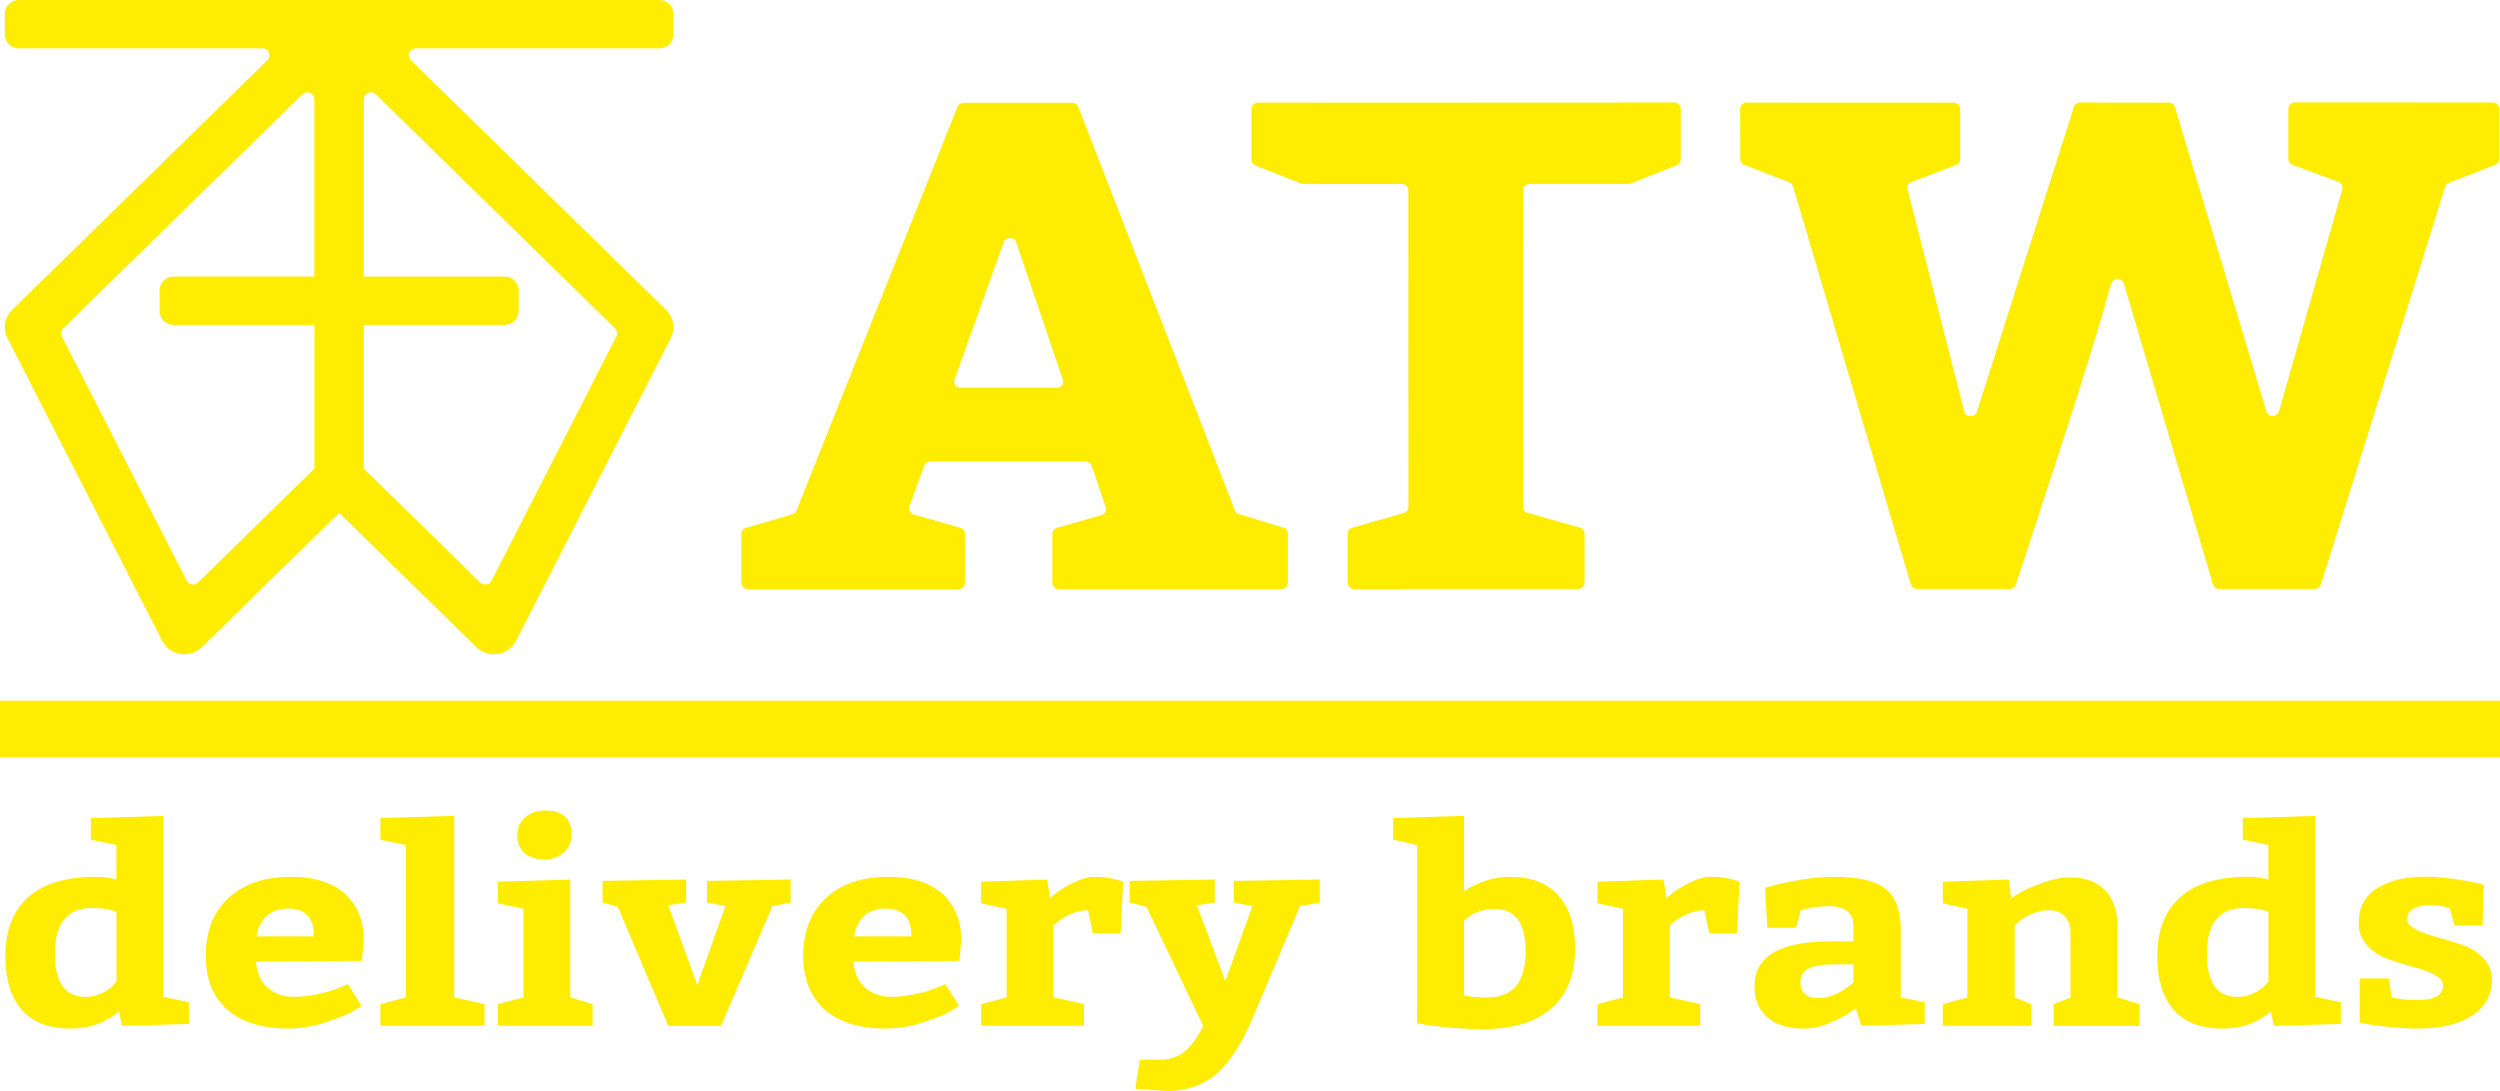 <svg width="110" height="48" viewBox="0 0 110 48" fill="none" xmlns="http://www.w3.org/2000/svg">
<g clip-path="url(#clip0)">
<path d="M29.312 13.642L18.075 2.647C18.032 2.604 18.003 2.55 17.991 2.49C17.979 2.431 17.985 2.37 18.009 2.314C18.032 2.259 18.072 2.211 18.123 2.178C18.174 2.145 18.233 2.127 18.295 2.128H29.008C29.172 2.128 29.33 2.065 29.446 1.951C29.563 1.837 29.629 1.682 29.63 1.52V0.608C29.629 0.446 29.563 0.291 29.446 0.177C29.33 0.063 29.172 -0.001 29.008 7.28036e-06H0.832C0.751 -0 0.67 0.015 0.595 0.045C0.52 0.076 0.452 0.12 0.394 0.177C0.336 0.233 0.291 0.3 0.259 0.374C0.228 0.448 0.211 0.528 0.211 0.608V1.52C0.211 1.6 0.228 1.679 0.259 1.753C0.291 1.827 0.336 1.894 0.394 1.951C0.452 2.007 0.52 2.052 0.595 2.082C0.67 2.113 0.751 2.128 0.832 2.128H11.546C11.607 2.127 11.667 2.145 11.718 2.178C11.769 2.211 11.809 2.259 11.832 2.314C11.856 2.37 11.862 2.431 11.85 2.49C11.838 2.55 11.809 2.604 11.766 2.647L0.529 13.642C0.368 13.799 0.261 14.002 0.225 14.223C0.188 14.444 0.223 14.67 0.325 14.87L7.137 28.2C7.215 28.352 7.328 28.483 7.467 28.583C7.607 28.683 7.768 28.749 7.937 28.776C8.107 28.803 8.281 28.79 8.445 28.738C8.609 28.686 8.758 28.597 8.88 28.477L14.92 22.564L20.963 28.477C21.085 28.597 21.234 28.686 21.398 28.737C21.561 28.789 21.735 28.802 21.904 28.775C22.074 28.748 22.234 28.682 22.373 28.582C22.512 28.482 22.625 28.352 22.703 28.2L29.516 14.87C29.618 14.67 29.652 14.444 29.616 14.223C29.579 14.002 29.473 13.799 29.312 13.642ZM13.833 12.169H7.641C7.477 12.169 7.32 12.233 7.204 12.347C7.088 12.461 7.023 12.616 7.022 12.778V13.69C7.023 13.852 7.089 14.007 7.205 14.121C7.322 14.235 7.48 14.299 7.644 14.298H13.835V20.619L8.714 25.631C8.679 25.665 8.637 25.69 8.59 25.705C8.543 25.72 8.493 25.723 8.445 25.716C8.397 25.708 8.351 25.689 8.311 25.661C8.271 25.632 8.239 25.595 8.216 25.552L2.721 14.799C2.692 14.742 2.682 14.677 2.693 14.614C2.704 14.551 2.735 14.493 2.781 14.448L13.303 4.151C13.346 4.109 13.401 4.08 13.461 4.068C13.521 4.056 13.584 4.062 13.64 4.085C13.697 4.108 13.745 4.147 13.78 4.197C13.814 4.247 13.832 4.306 13.833 4.367V12.169ZM14.363 0.152C14.392 0.133 14.423 0.117 14.456 0.103C14.424 0.117 14.393 0.133 14.363 0.152ZM21.129 25.631L16.008 20.619V14.297H22.2C22.363 14.297 22.521 14.234 22.638 14.12C22.754 14.006 22.82 13.851 22.821 13.689V12.778C22.82 12.616 22.754 12.461 22.638 12.347C22.521 12.233 22.363 12.169 22.2 12.17H16.008V4.367C16.008 4.306 16.027 4.247 16.061 4.197C16.096 4.147 16.144 4.108 16.201 4.085C16.257 4.062 16.32 4.056 16.38 4.068C16.439 4.08 16.495 4.109 16.538 4.151L27.062 14.449C27.108 14.494 27.139 14.552 27.15 14.615C27.16 14.678 27.151 14.743 27.122 14.8L21.629 25.552C21.607 25.595 21.574 25.633 21.534 25.662C21.494 25.691 21.448 25.71 21.399 25.717C21.351 25.725 21.301 25.721 21.254 25.706C21.207 25.691 21.164 25.665 21.129 25.631Z" fill="#FFED00"/>
<path d="M8.311 45.054L5.362 45.138L5.235 44.506C4.645 45.006 3.939 45.257 3.115 45.257C2.151 45.257 1.429 44.98 0.951 44.425C0.473 43.87 0.234 43.086 0.236 42.073C0.236 40.944 0.57 40.08 1.24 39.48C1.909 38.879 2.898 38.579 4.208 38.579C4.516 38.579 4.823 38.619 5.121 38.698V37.184L3.998 36.947V35.996L7.184 35.9V43.862L8.307 44.099L8.311 45.054ZM5.125 43.182V40.13C4.891 40.011 4.526 39.952 4.03 39.952C2.953 39.952 2.414 40.627 2.415 41.979C2.415 43.235 2.864 43.863 3.763 43.863C4.019 43.864 4.272 43.805 4.5 43.69C4.73 43.575 4.892 43.461 4.985 43.35L5.125 43.182Z" fill="#FFED00"/>
<path d="M15.923 42.276L11.261 42.312C11.298 42.805 11.469 43.187 11.773 43.457C12.078 43.727 12.469 43.862 12.946 43.862C13.32 43.858 13.692 43.812 14.055 43.724C14.367 43.659 14.673 43.566 14.968 43.446L15.305 43.303L15.906 44.254C15.803 44.325 15.658 44.417 15.471 44.528C15.284 44.639 14.909 44.788 14.347 44.975C13.819 45.156 13.264 45.251 12.704 45.255C11.515 45.255 10.609 44.975 9.986 44.415C9.363 43.855 9.052 43.062 9.053 42.038C9.053 40.981 9.385 40.14 10.05 39.515C10.715 38.891 11.633 38.579 12.804 38.579C13.834 38.579 14.625 38.83 15.178 39.331C15.73 39.832 16.007 40.516 16.007 41.382L15.923 42.276ZM12.665 39.975C12.28 39.975 11.969 40.086 11.731 40.309C11.492 40.532 11.345 40.829 11.289 41.2H13.817C13.817 40.384 13.433 39.975 12.665 39.975Z" fill="#FFED00"/>
<path d="M16.738 35.992L19.984 35.897V43.886L21.318 44.183V45.134H16.738V44.183L17.861 43.886V37.184L16.738 36.947V35.992Z" fill="#FFED00"/>
<path d="M21.906 38.794L25.092 38.699V43.886L26.075 44.183V45.134H21.906V44.183L23.029 43.886V39.987L21.906 39.749V38.794ZM22.762 36.73C22.757 36.581 22.787 36.433 22.849 36.297C22.912 36.162 23.006 36.043 23.123 35.949C23.361 35.756 23.662 35.653 23.97 35.66C24.757 35.66 25.15 36.016 25.15 36.73C25.15 37.064 25.03 37.328 24.789 37.523C24.56 37.715 24.268 37.818 23.968 37.815C23.584 37.815 23.287 37.722 23.076 37.535C22.865 37.348 22.761 37.08 22.762 36.73Z" fill="#FFED00"/>
<path d="M30.683 43.349L31.921 39.867L31.106 39.713V38.759L34.786 38.699V39.713L33.986 39.868L31.724 45.138H29.405L27.186 39.903L26.51 39.713V38.759L30.19 38.699V39.713L29.404 39.832L30.683 43.349Z" fill="#FFED00"/>
<path d="M42.214 42.276L37.551 42.312C37.589 42.805 37.76 43.187 38.064 43.457C38.367 43.727 38.758 43.862 39.237 43.862C39.611 43.858 39.983 43.812 40.346 43.724C40.658 43.659 40.964 43.566 41.259 43.446L41.596 43.303L42.197 44.254C42.094 44.325 41.949 44.417 41.761 44.528C41.574 44.639 41.2 44.788 40.638 44.975C40.109 45.157 39.554 45.251 38.995 45.255C37.806 45.255 36.9 44.975 36.277 44.415C35.654 43.855 35.343 43.062 35.343 42.038C35.343 40.981 35.675 40.14 36.34 39.515C37.005 38.891 37.923 38.579 39.093 38.579C40.123 38.579 40.914 38.83 41.467 39.331C42.019 39.832 42.296 40.516 42.295 41.382L42.214 42.276ZM38.954 39.975C38.57 39.975 38.258 40.086 38.02 40.309C37.781 40.532 37.634 40.829 37.577 41.2H40.102C40.105 40.384 39.723 39.975 38.954 39.975Z" fill="#FFED00"/>
<path d="M43.169 38.794L46.076 38.699L46.203 39.522C46.278 39.45 46.38 39.363 46.511 39.259C46.736 39.101 46.973 38.962 47.221 38.843C47.562 38.668 47.873 38.581 48.154 38.58C48.373 38.58 48.592 38.598 48.808 38.635C48.968 38.657 49.125 38.695 49.278 38.748L49.419 38.796L49.306 41.061H48.085L47.874 40.047C47.617 40.05 47.363 40.107 47.13 40.213C46.923 40.297 46.729 40.41 46.554 40.547L46.357 40.712V43.884L47.692 44.181V45.132H43.169V44.181L44.293 43.884V39.987L43.169 39.749V38.794Z" fill="#FFED00"/>
<path d="M52.944 45.15L50.444 39.903L49.7 39.713V38.759L53.449 38.699V39.713L52.663 39.832L53.913 43.171L55.107 39.868L54.292 39.713V38.759L58.07 38.699V39.713L57.199 39.868L55.134 44.757C54.961 45.162 54.766 45.559 54.552 45.945C54.345 46.302 54.103 46.637 53.831 46.947C53.536 47.288 53.166 47.558 52.748 47.734C52.294 47.919 51.807 48.01 51.316 48.002L49.955 47.903L50.152 46.627H51.065C51.313 46.629 51.559 46.578 51.786 46.478C52.005 46.38 52.197 46.233 52.348 46.049C52.472 45.903 52.587 45.75 52.692 45.59C52.767 45.471 52.85 45.325 52.944 45.15Z" fill="#FFED00"/>
<path d="M61.3 35.992L64.418 35.897V39.212C65.064 38.791 65.734 38.58 66.426 38.579C67.362 38.579 68.076 38.854 68.568 39.402C69.06 39.951 69.305 40.73 69.305 41.739C69.305 42.876 68.959 43.751 68.266 44.363C67.573 44.975 66.562 45.281 65.232 45.281C64.773 45.281 64.305 45.259 63.828 45.216C63.35 45.172 62.986 45.131 62.733 45.09L62.353 45.019V37.184L61.3 36.947V35.992ZM64.418 40.523V43.792C64.633 43.856 64.98 43.888 65.457 43.888C66.571 43.888 67.128 43.212 67.128 41.861C67.128 40.612 66.67 39.989 65.752 39.989C65.51 39.986 65.269 40.03 65.044 40.117C64.867 40.18 64.703 40.273 64.558 40.392L64.418 40.523Z" fill="#FFED00"/>
<path d="M70.289 38.794L73.196 38.699L73.322 39.522C73.397 39.45 73.5 39.362 73.631 39.259C73.855 39.101 74.092 38.962 74.34 38.843C74.682 38.668 74.993 38.581 75.274 38.58C75.493 38.58 75.711 38.598 75.927 38.635C76.087 38.658 76.245 38.695 76.398 38.748L76.538 38.796L76.426 41.061H75.203L74.992 40.047C74.735 40.05 74.481 40.107 74.248 40.214C74.041 40.298 73.847 40.411 73.672 40.548L73.475 40.715V43.887L74.81 44.184V45.135H70.287V44.184L71.411 43.887V39.987L70.287 39.749L70.289 38.794Z" fill="#FFED00"/>
<path d="M84.684 45.054L81.903 45.138L81.65 44.365C81.566 44.429 81.454 44.511 81.313 44.61C81.172 44.709 80.903 44.842 80.505 45.009C80.15 45.167 79.765 45.252 79.375 45.26C78.691 45.26 78.157 45.097 77.774 44.771C77.39 44.445 77.198 43.984 77.198 43.386C77.198 42.074 78.322 41.419 80.569 41.419H81.552V40.765C81.552 40.171 81.192 39.873 80.47 39.871C80.258 39.87 80.047 39.887 79.838 39.919C79.681 39.94 79.526 39.972 79.374 40.014L79.234 40.05L79.023 40.822H77.761L77.663 39.058C78.796 38.741 79.811 38.582 80.71 38.582C81.778 38.582 82.531 38.759 82.971 39.114C83.412 39.468 83.632 40.078 83.633 40.944V43.889L84.686 44.104L84.684 45.054ZM79.22 43.208C79.22 43.683 79.496 43.921 80.049 43.921C80.295 43.916 80.537 43.857 80.758 43.748C80.967 43.657 81.163 43.538 81.341 43.396L81.552 43.23V42.431H80.751C80.208 42.431 79.817 42.493 79.579 42.616C79.466 42.669 79.372 42.753 79.309 42.858C79.245 42.964 79.214 43.085 79.22 43.208Z" fill="#FFED00"/>
<path d="M85.482 38.794L88.389 38.699L88.488 39.523C88.591 39.451 88.727 39.365 88.895 39.266C89.063 39.167 89.375 39.032 89.829 38.861C90.283 38.691 90.698 38.605 91.072 38.605C91.746 38.605 92.264 38.794 92.624 39.171C92.984 39.549 93.165 40.068 93.165 40.727V43.887C93.285 43.919 93.459 43.971 93.685 44.042C93.911 44.114 94.066 44.162 94.148 44.186V45.137H90.358V44.186L91.102 43.889V41.001C91.107 40.875 91.086 40.75 91.041 40.632C90.997 40.514 90.929 40.406 90.842 40.315C90.669 40.136 90.437 40.046 90.147 40.046C89.882 40.047 89.62 40.106 89.381 40.219C89.181 40.305 88.994 40.419 88.827 40.559L88.646 40.726V43.886L89.377 44.183V45.134H85.482V44.183L86.564 43.886V39.987L85.482 39.749V38.794Z" fill="#FFED00"/>
<path d="M102.997 45.054L100.048 45.138L99.921 44.506C99.332 45.006 98.625 45.257 97.801 45.257C96.837 45.257 96.115 44.98 95.637 44.425C95.158 43.87 94.919 43.086 94.92 42.073C94.92 40.944 95.255 40.08 95.925 39.48C96.594 38.879 97.585 38.579 98.895 38.579C99.203 38.579 99.51 38.619 99.808 38.698V37.184L98.685 36.947V35.996L101.871 35.9V43.862L102.994 44.099L102.997 45.054ZM99.811 43.182V40.13C99.577 40.011 99.212 39.952 98.715 39.952C97.639 39.952 97.101 40.627 97.101 41.979C97.101 43.235 97.55 43.863 98.448 43.863C98.705 43.864 98.958 43.805 99.186 43.69C99.416 43.575 99.577 43.461 99.671 43.35L99.811 43.182Z" fill="#FFED00"/>
<path d="M105.118 43.051L105.231 43.883C105.608 43.97 105.995 44.01 106.382 44.002C107.122 44.002 107.491 43.787 107.491 43.358C107.491 43.175 107.365 43.018 107.113 42.887C106.817 42.74 106.506 42.627 106.186 42.548C105.82 42.452 105.455 42.339 105.09 42.208C104.736 42.084 104.418 41.877 104.163 41.606C103.911 41.337 103.775 40.982 103.784 40.615C103.784 39.916 104.06 39.401 104.613 39.07C105.165 38.739 105.853 38.574 106.677 38.575C107.083 38.578 107.489 38.608 107.892 38.665C108.327 38.725 108.671 38.782 108.924 38.838L109.289 38.933C109.27 39.329 109.251 39.925 109.233 40.722H107.998L107.787 39.949C107.486 39.862 107.173 39.822 106.86 39.83C106.569 39.83 106.34 39.884 106.171 39.991C106.093 40.037 106.028 40.102 105.983 40.181C105.939 40.259 105.917 40.348 105.919 40.438C105.919 40.622 106.047 40.776 106.305 40.904C106.602 41.045 106.912 41.157 107.232 41.237C107.592 41.333 107.955 41.443 108.32 41.566C108.674 41.682 108.994 41.88 109.254 42.144C109.381 42.271 109.48 42.422 109.546 42.588C109.613 42.754 109.645 42.931 109.641 43.11C109.641 43.785 109.348 44.312 108.763 44.69C108.178 45.067 107.393 45.256 106.41 45.256C105.997 45.255 105.585 45.233 105.174 45.191C104.744 45.147 104.411 45.105 104.177 45.065L103.826 44.994V43.051H105.118Z" fill="#FFED00"/>
<path d="M47.443 4.7L54.337 22.457C54.352 22.497 54.376 22.532 54.408 22.56C54.439 22.589 54.476 22.61 54.517 22.622L56.464 23.216C56.521 23.232 56.571 23.266 56.607 23.312C56.643 23.358 56.663 23.415 56.664 23.473V25.648C56.661 25.722 56.63 25.792 56.575 25.843C56.521 25.894 56.449 25.921 56.374 25.919H46.593C46.556 25.92 46.519 25.914 46.484 25.901C46.45 25.888 46.418 25.868 46.391 25.843C46.364 25.818 46.343 25.788 46.328 25.755C46.312 25.721 46.304 25.686 46.303 25.649V23.482C46.304 23.422 46.325 23.365 46.362 23.318C46.399 23.272 46.45 23.238 46.508 23.223L48.465 22.663C48.501 22.654 48.535 22.638 48.564 22.616C48.593 22.593 48.617 22.566 48.635 22.534C48.653 22.502 48.664 22.467 48.668 22.43C48.672 22.394 48.668 22.357 48.656 22.323L48.031 20.494C48.011 20.439 47.973 20.39 47.923 20.357C47.874 20.323 47.815 20.305 47.755 20.307L40.938 20.308C40.878 20.308 40.82 20.325 40.771 20.358C40.722 20.391 40.684 20.438 40.663 20.493L40.011 22.292C39.999 22.327 39.995 22.364 39.998 22.401C40.001 22.437 40.012 22.473 40.03 22.505C40.048 22.538 40.072 22.566 40.102 22.589C40.131 22.611 40.165 22.628 40.201 22.637L42.252 23.224C42.31 23.239 42.362 23.273 42.399 23.32C42.436 23.366 42.456 23.423 42.457 23.483V25.654C42.455 25.728 42.423 25.797 42.369 25.848C42.315 25.899 42.242 25.926 42.168 25.924H32.91C32.835 25.926 32.763 25.899 32.709 25.849C32.654 25.798 32.622 25.728 32.62 25.654V23.484C32.621 23.425 32.641 23.368 32.678 23.322C32.714 23.275 32.765 23.242 32.822 23.227L34.866 22.627C34.907 22.615 34.944 22.594 34.975 22.566C35.006 22.538 35.03 22.504 35.047 22.466L42.128 4.701C42.15 4.648 42.188 4.602 42.236 4.571C42.285 4.539 42.342 4.522 42.4 4.523H47.169C47.228 4.522 47.285 4.538 47.334 4.569C47.383 4.601 47.421 4.647 47.443 4.7ZM44.161 10.655L41.997 16.704C41.983 16.746 41.98 16.791 41.988 16.834C41.995 16.878 42.013 16.919 42.041 16.954C42.068 16.989 42.103 17.017 42.143 17.035C42.183 17.054 42.228 17.063 42.272 17.061H46.491C46.535 17.063 46.579 17.054 46.619 17.036C46.659 17.017 46.694 16.99 46.721 16.955C46.748 16.921 46.767 16.88 46.775 16.837C46.783 16.794 46.78 16.75 46.768 16.709L44.713 10.658C44.628 10.409 44.25 10.406 44.161 10.655Z" fill="#FFED00"/>
<path d="M55.065 4.789V7.035C55.065 7.089 55.083 7.142 55.114 7.187C55.146 7.231 55.19 7.265 55.241 7.284L57.229 8.072C57.264 8.086 57.303 8.093 57.341 8.093L58.869 8.096H61.677C61.752 8.094 61.824 8.121 61.879 8.172C61.933 8.223 61.965 8.293 61.967 8.366L61.972 22.316C61.971 22.375 61.95 22.433 61.913 22.479C61.876 22.526 61.824 22.559 61.766 22.575L59.504 23.217C59.446 23.232 59.395 23.266 59.357 23.312C59.32 23.359 59.3 23.416 59.298 23.476V25.645C59.301 25.719 59.333 25.789 59.387 25.84C59.441 25.89 59.514 25.917 59.588 25.915L69.432 25.913C69.507 25.915 69.579 25.888 69.633 25.837C69.688 25.786 69.719 25.716 69.722 25.642V23.473C69.72 23.413 69.699 23.356 69.662 23.309C69.625 23.262 69.573 23.229 69.515 23.214L67.224 22.572C67.166 22.557 67.114 22.523 67.076 22.477C67.039 22.43 67.018 22.373 67.017 22.313L67.013 8.364C67.015 8.29 67.047 8.22 67.102 8.17C67.156 8.119 67.228 8.092 67.303 8.094H70.108L71.658 8.09C71.697 8.09 71.735 8.082 71.771 8.068L73.776 7.272C73.828 7.253 73.872 7.219 73.903 7.175C73.935 7.13 73.952 7.077 73.953 7.023V4.78C73.95 4.706 73.918 4.636 73.864 4.585C73.809 4.534 73.737 4.507 73.662 4.509L55.354 4.517C55.279 4.515 55.207 4.543 55.153 4.594C55.098 4.644 55.067 4.715 55.065 4.789Z" fill="#FFED00"/>
<path d="M84.079 25.72L78.892 8.198C78.88 8.158 78.858 8.121 78.829 8.09C78.8 8.059 78.764 8.035 78.724 8.02L76.753 7.26C76.701 7.241 76.655 7.207 76.623 7.163C76.591 7.118 76.573 7.065 76.572 7.01L76.567 4.783C76.57 4.709 76.602 4.639 76.656 4.588C76.71 4.537 76.783 4.51 76.858 4.512L85.959 4.516C86.033 4.514 86.106 4.542 86.16 4.592C86.214 4.643 86.246 4.713 86.248 4.787V7.007C86.247 7.062 86.23 7.115 86.198 7.16C86.165 7.205 86.12 7.239 86.068 7.257L84.1 8.012C84.037 8.034 83.985 8.078 83.954 8.136C83.922 8.193 83.913 8.26 83.928 8.324L86.424 18.102C86.493 18.371 86.9 18.382 86.985 18.116L91.253 4.702C91.273 4.644 91.311 4.595 91.361 4.56C91.411 4.525 91.471 4.507 91.532 4.509L95.416 4.514C95.477 4.513 95.538 4.531 95.588 4.567C95.638 4.603 95.676 4.653 95.695 4.711L99.719 18.099C99.799 18.364 100.2 18.362 100.279 18.096L103.064 8.325C103.082 8.26 103.073 8.191 103.041 8.132C103.009 8.072 102.956 8.027 102.891 8.005L100.866 7.251C100.814 7.232 100.769 7.198 100.736 7.153C100.704 7.108 100.687 7.055 100.686 7V4.775C100.688 4.701 100.72 4.631 100.775 4.58C100.829 4.53 100.901 4.502 100.976 4.504L109.682 4.509C109.757 4.506 109.829 4.534 109.883 4.584C109.938 4.635 109.97 4.705 109.972 4.779V7.001C109.971 7.056 109.953 7.109 109.921 7.154C109.889 7.198 109.843 7.232 109.791 7.251L107.753 8.043C107.714 8.058 107.678 8.081 107.649 8.111C107.62 8.141 107.599 8.177 107.586 8.217L102.12 25.718C102.1 25.776 102.063 25.826 102.012 25.861C101.962 25.896 101.902 25.914 101.841 25.913H97.653C97.591 25.914 97.53 25.896 97.48 25.86C97.429 25.824 97.392 25.773 97.373 25.715L93.451 12.481C93.372 12.215 92.965 12.216 92.891 12.481C92.364 14.37 91.603 16.838 90.606 19.887C89.554 23.103 88.918 25.048 88.7 25.721C88.68 25.778 88.642 25.827 88.592 25.862C88.542 25.896 88.483 25.914 88.422 25.913H84.362C84.3 25.916 84.24 25.898 84.189 25.863C84.138 25.828 84.099 25.778 84.079 25.72Z" fill="#FFED00"/>
<path d="M110 30.831H0V33.31H110V30.831Z" fill="#FFED00"/>
</g>
<defs>
<clipPath id="clip0">
<rect width="110" height="48" fill="white"/>
</clipPath>
</defs>
</svg>
